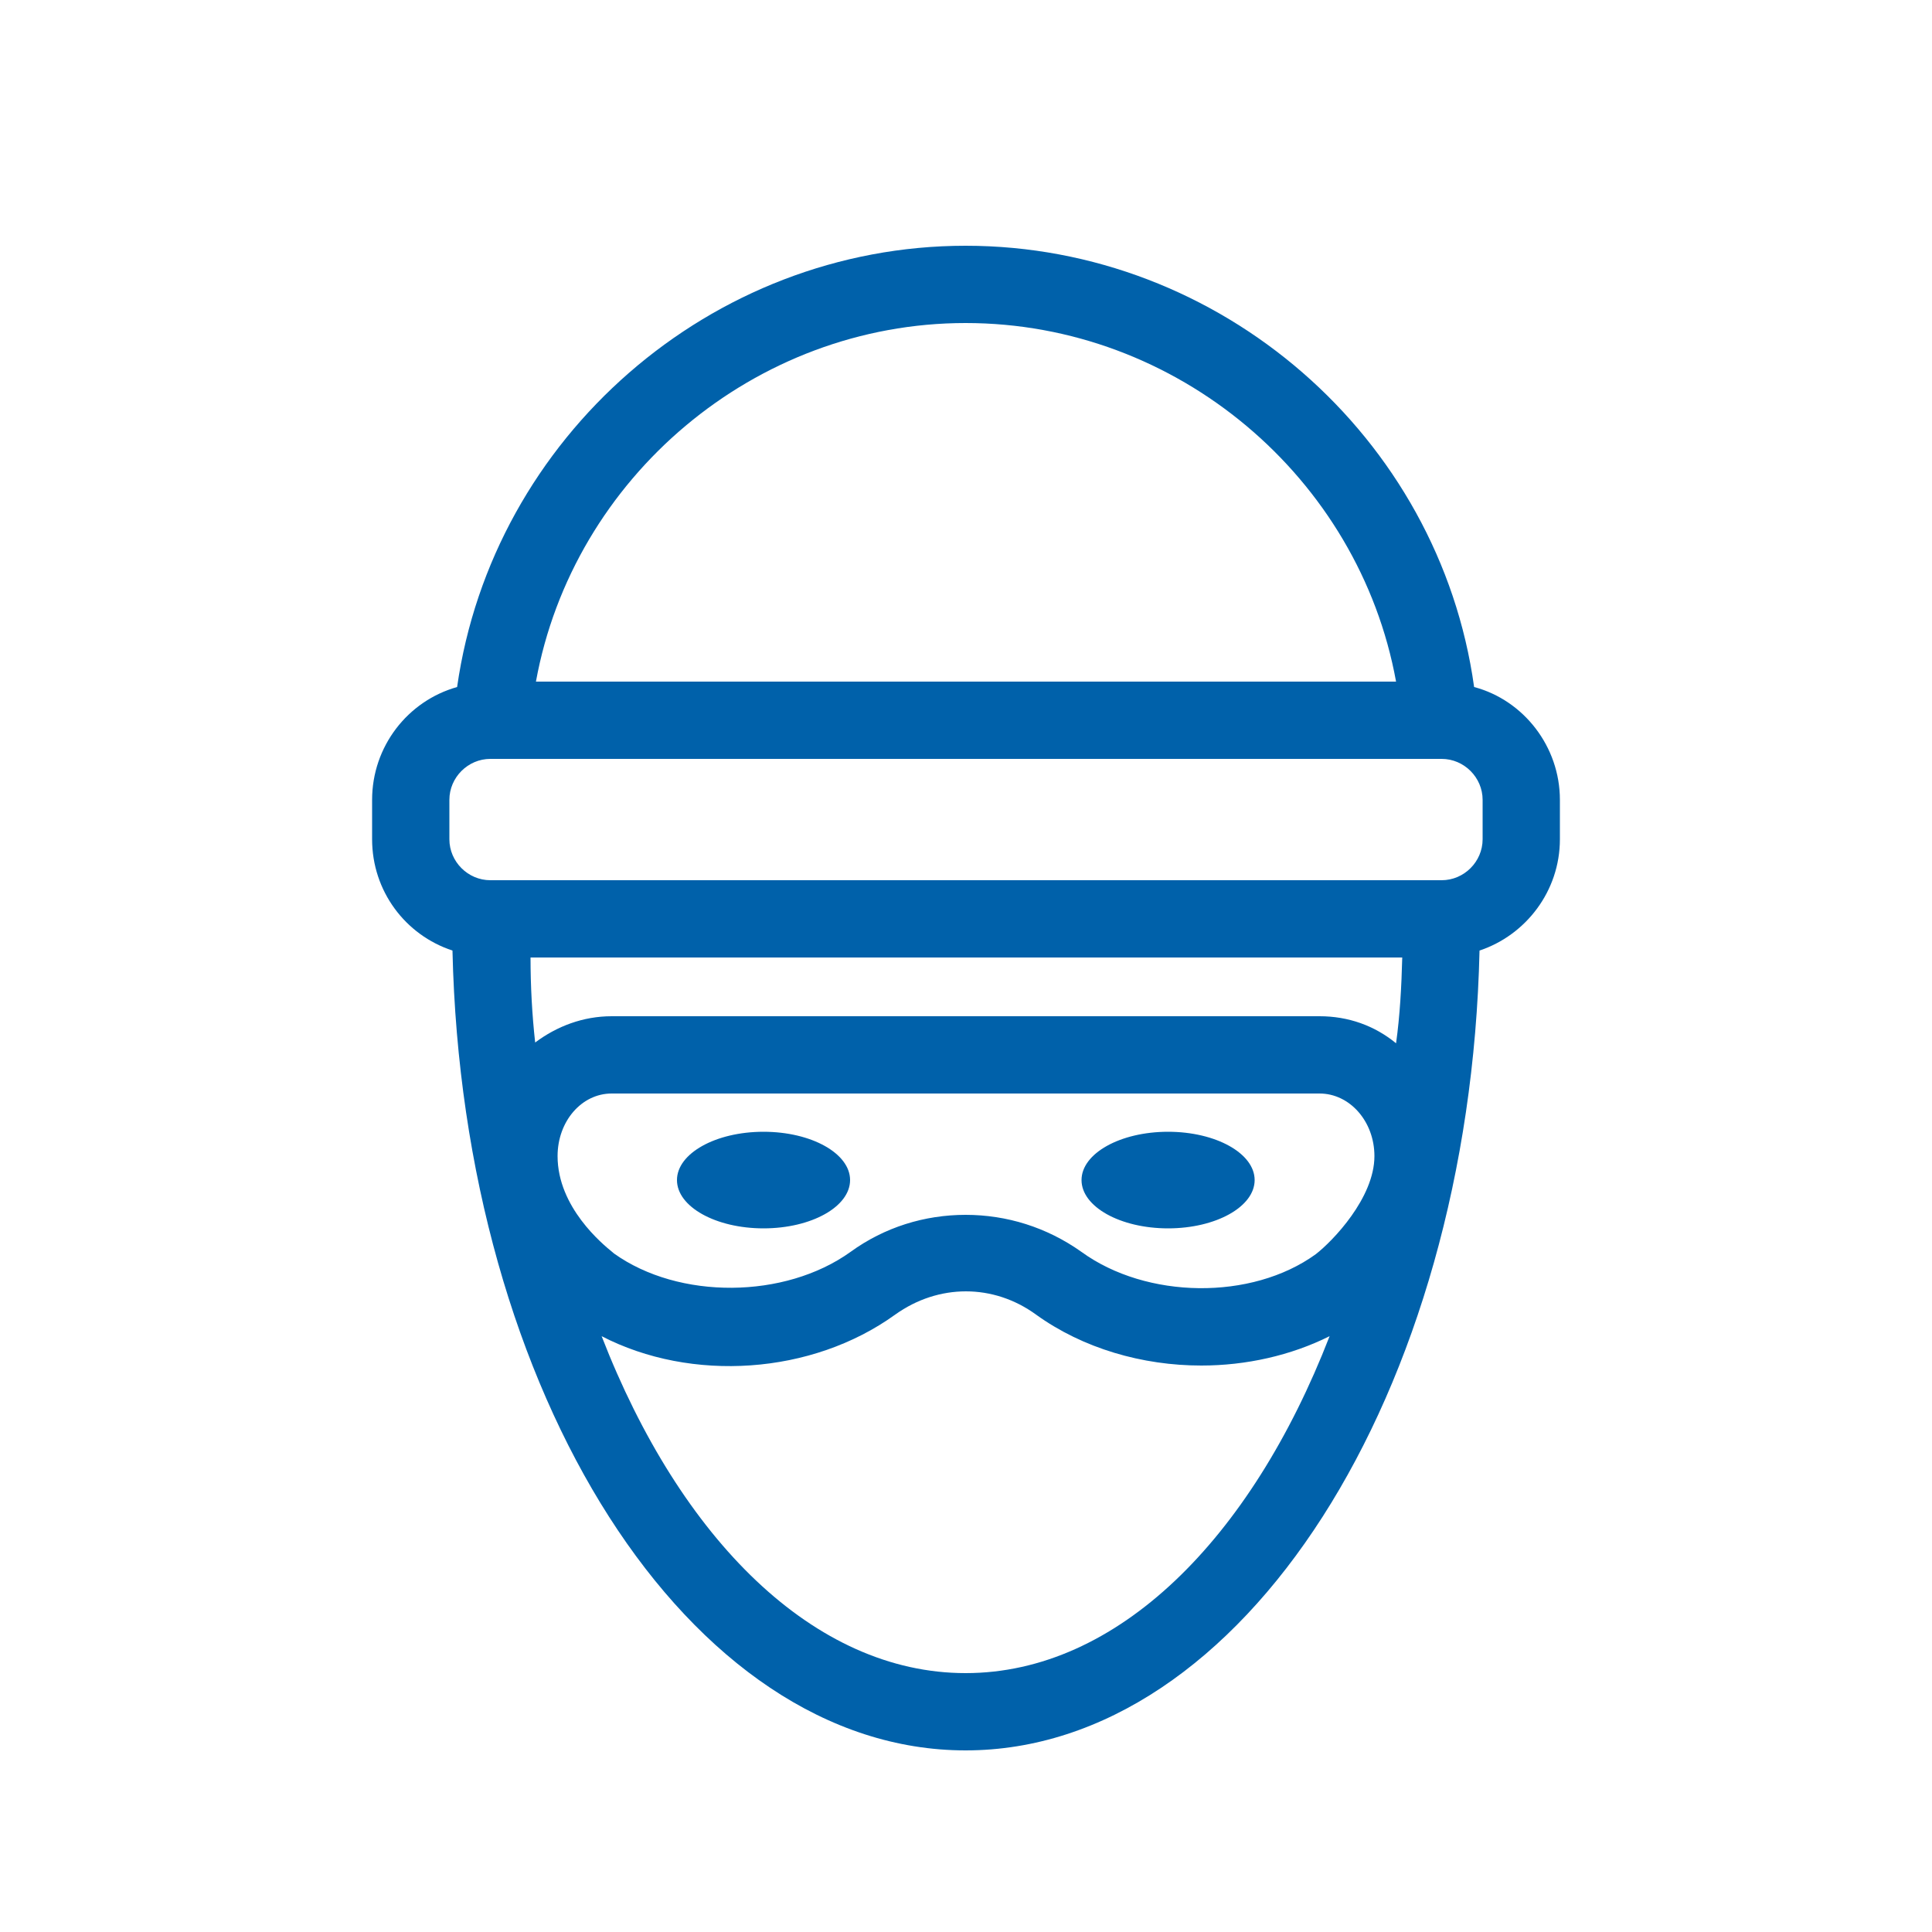 <svg width="25" height="25" viewBox="0 0 25 25" fill="none" xmlns="http://www.w3.org/2000/svg">
<path fill-rule="evenodd" clip-rule="evenodd" d="M12.495 3.18C15.795 3.18 18.625 5.65 19.075 8.89C19.715 9.06 20.185 9.66 20.185 10.35V10.86C20.185 11.53 19.745 12.1 19.145 12.3C19.015 18.04 16.075 22.65 12.495 22.65C8.915 22.65 5.985 18.04 5.855 12.3C5.245 12.1 4.815 11.53 4.815 10.86V10.35C4.815 9.66 5.275 9.07 5.915 8.89C6.375 5.66 9.195 3.18 12.495 3.18ZM18.065 8.82C17.585 6.18 15.235 4.18 12.495 4.18C9.765 4.18 7.415 6.18 6.935 8.82H18.065ZM7.785 17.29C8.805 19.92 10.535 21.65 12.495 21.65C14.455 21.65 16.185 19.92 17.205 17.29C16.705 17.54 16.125 17.67 15.545 17.67C14.785 17.67 14.015 17.45 13.405 17.01C12.855 16.61 12.145 16.61 11.585 17.01C10.505 17.79 8.945 17.89 7.785 17.29ZM13.995 16.2C14.835 16.81 16.195 16.83 17.025 16.23C17.245 16.06 17.785 15.5 17.785 14.96C17.785 14.51 17.465 14.15 17.075 14.15H7.915C7.525 14.15 7.215 14.51 7.215 14.96C7.215 15.623 7.801 16.102 7.923 16.201C7.937 16.213 7.945 16.219 7.945 16.22C8.785 16.82 10.155 16.81 11.005 16.2C11.445 15.88 11.965 15.72 12.495 15.72C13.025 15.72 13.545 15.88 13.995 16.2ZM17.075 13.15C17.445 13.15 17.785 13.27 18.065 13.5C18.115 13.14 18.135 12.77 18.145 12.39H6.865C6.865 12.76 6.885 13.13 6.925 13.49C7.205 13.28 7.545 13.15 7.915 13.15H17.075ZM18.655 11.39C18.945 11.39 19.185 11.15 19.185 10.86V10.35C19.185 10.06 18.945 9.82 18.655 9.82H6.345C6.055 9.82 5.815 10.06 5.815 10.35V10.86C5.815 11.15 6.055 11.39 6.345 11.39H18.655ZM9.88 15.895C10.499 15.895 11 15.615 11 15.27C11 14.925 10.499 14.645 9.88 14.645C9.261 14.645 8.76 14.925 8.76 15.27C8.76 15.615 9.261 15.895 9.88 15.895ZM15.115 15.895C15.734 15.895 16.235 15.615 16.235 15.27C16.235 14.925 15.734 14.645 15.115 14.645C14.496 14.645 13.995 14.925 13.995 15.27C13.995 15.615 14.496 15.895 15.115 15.895Z" fill="#0061AA"/>
</svg>
